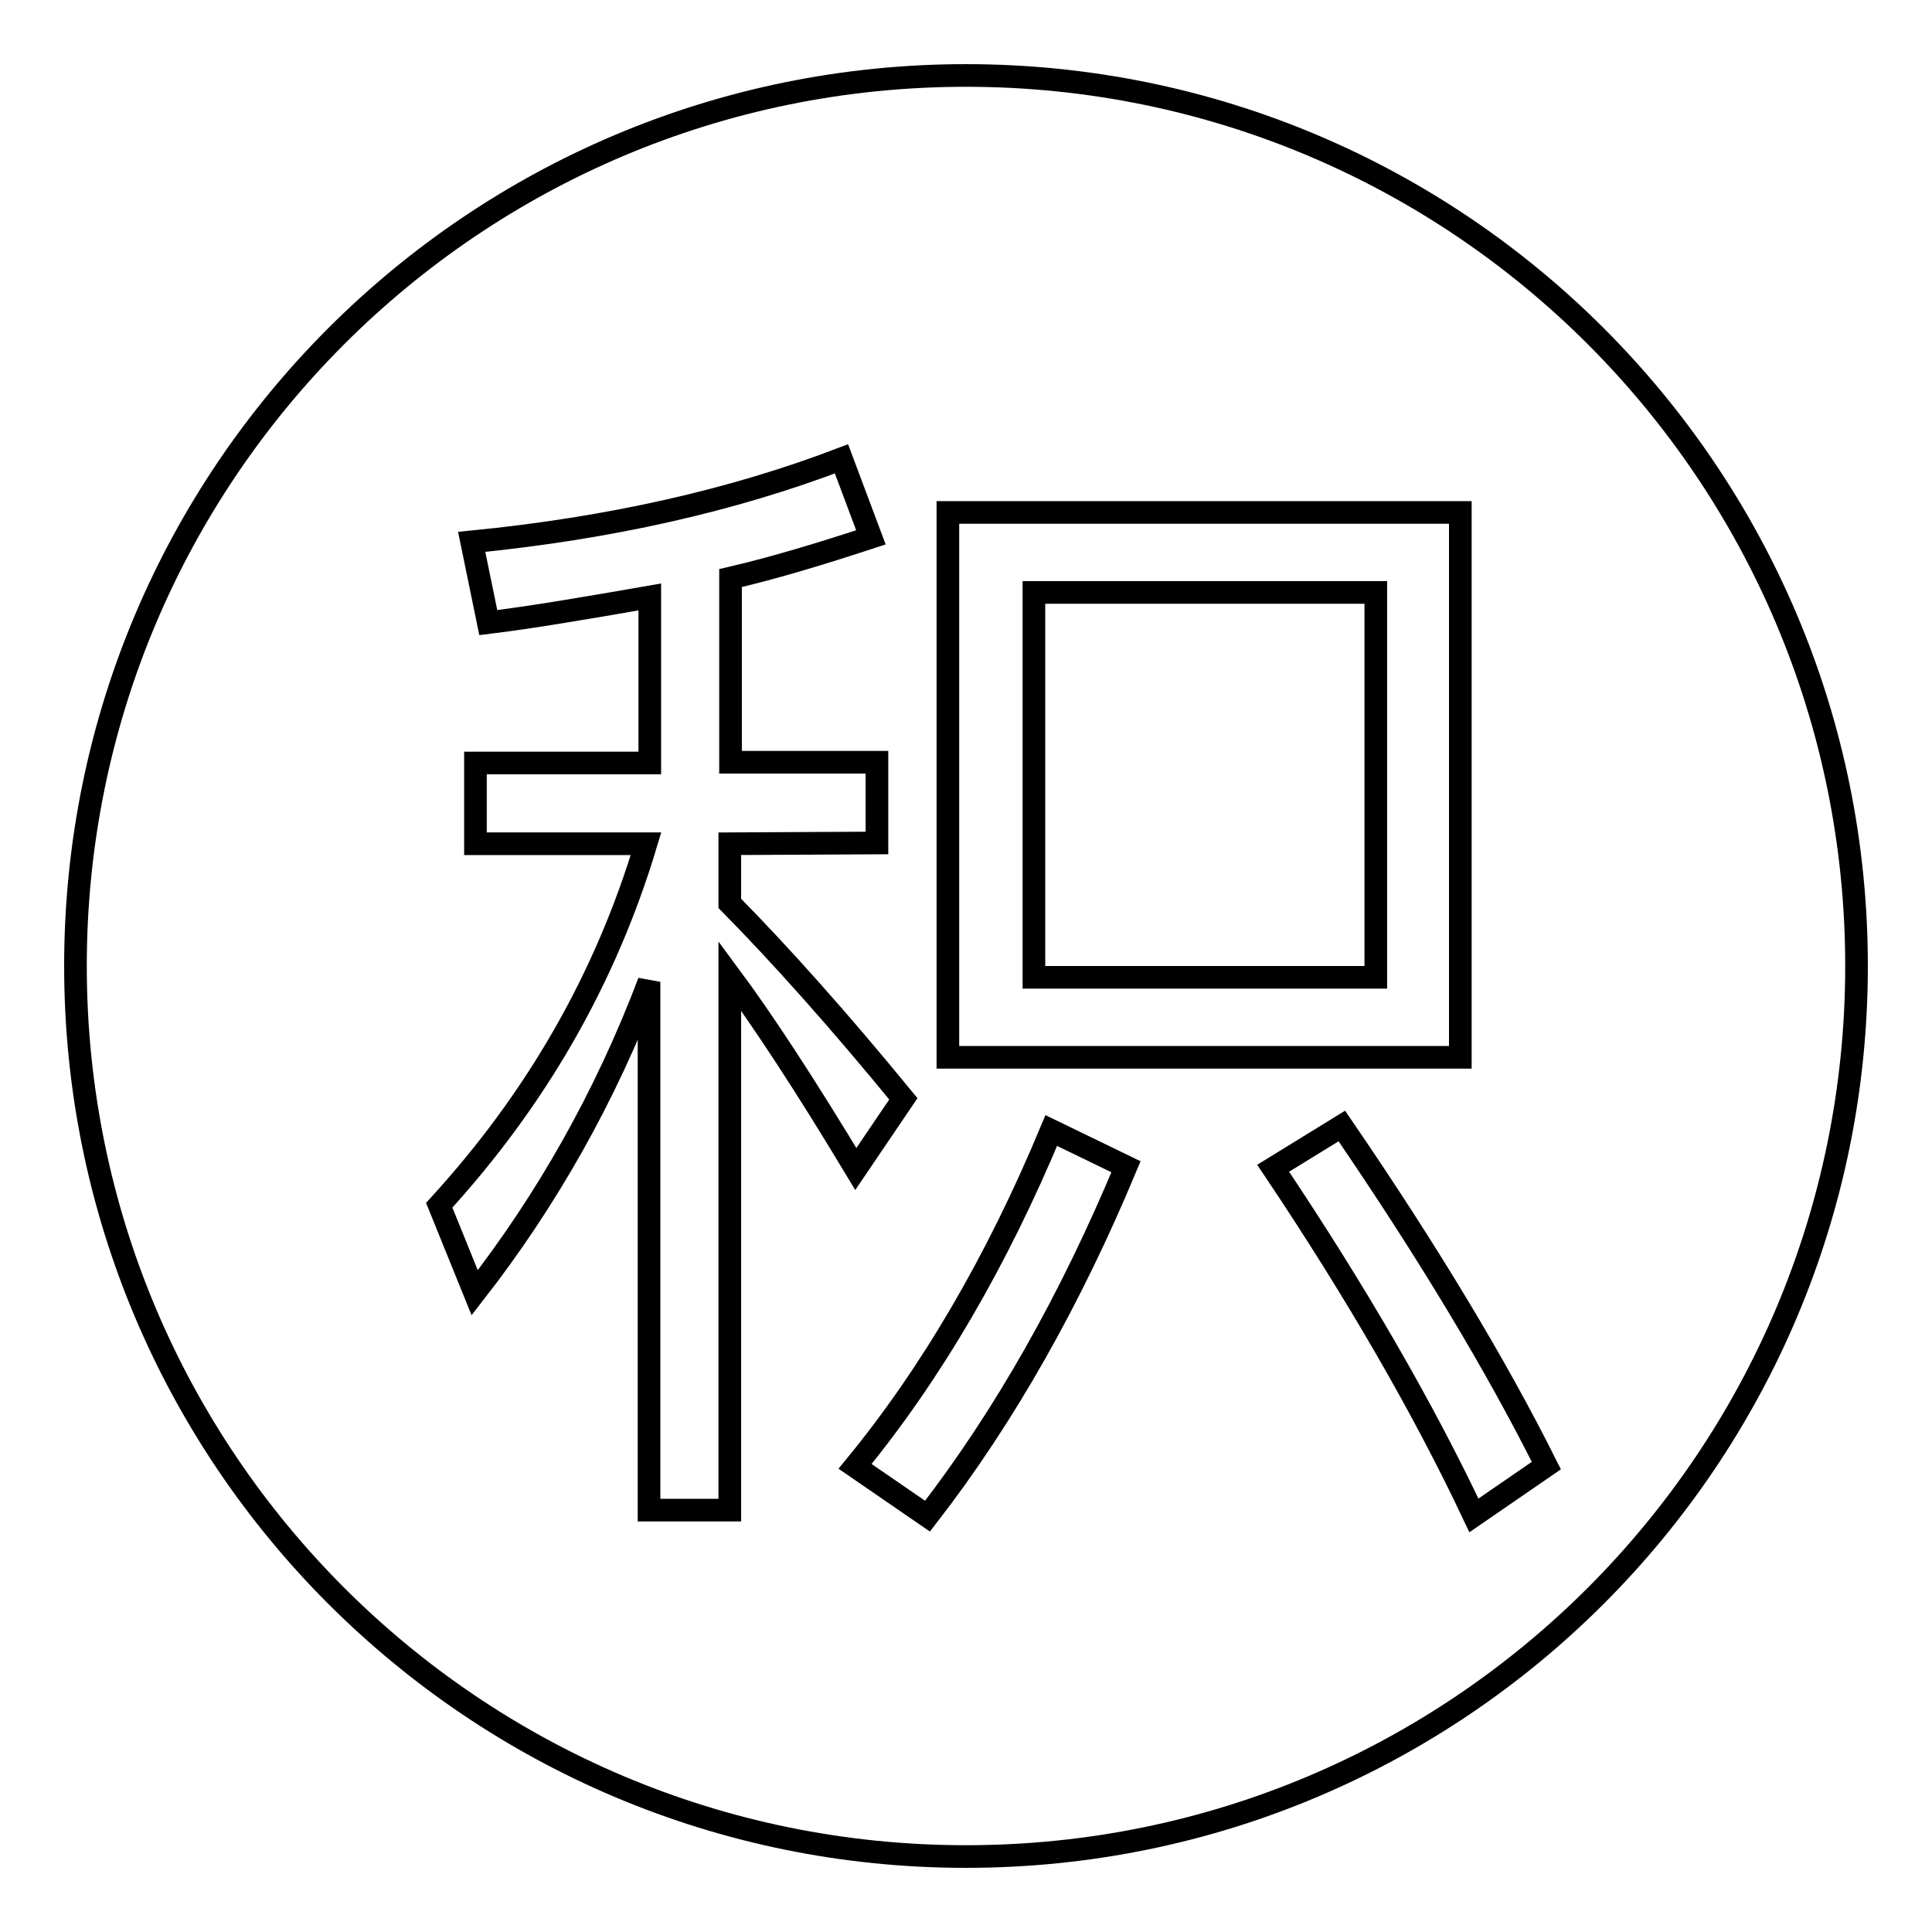 <?xml version="1.0" encoding="utf-8"?>
<!-- Svg Vector Icons : http://www.onlinewebfonts.com/icon -->
<!DOCTYPE svg PUBLIC "-//W3C//DTD SVG 1.1//EN" "http://www.w3.org/Graphics/SVG/1.1/DTD/svg11.dtd">
<svg version="1.1" xmlns="http://www.w3.org/2000/svg" xmlns:xlink="http://www.w3.org/1999/xlink" x="0px" y="0px" viewBox="0 0 256 256" enable-background="new 0 0 256 256" xml:space="preserve">
<g><g><path stroke-width="3" fill-opacity="0" stroke="#000000"  d="M128,246c-65.2,0-118-52.8-118-118C10,62.8,62.8,10,128,10c65.2,0,118,52.8,118,118C246,193.2,193.2,246,128,246L128,246z M122.9,200.9c10.3-13.3,19-28.8,26.3-46.3l-9.9-4.8c-7.2,17.3-15.9,32.2-26,44.5L122.9,200.9L122.9,200.9z M116.2,111.7V101H96.8V76.6c6-1.4,12.2-3.3,18.6-5.4l-3.9-10.4c-14.4,5.5-30.7,9.2-49,11l2.2,10.7c5.7-0.7,12.8-1.9,21.4-3.4v22H63v10.7h22.6c-5.4,18-14.6,33.9-27.4,47.9l4.7,11.6c9.5-12.2,17.3-25.9,23.1-41.2v70h10.7v-70.8c4.3,5.8,9.9,14.3,16.7,25.6l6.3-9.3c-8.6-10.5-16.3-19.1-23-25.9v-7.9L116.2,111.7L116.2,111.7z M193.5,67.9h-67.9v72.2h67.9V67.9L193.5,67.9z M177.8,149.2l-9.1,5.6c11,16.4,19.9,31.8,26.6,46l9.6-6.6C198.3,181,189.3,166,177.8,149.2L177.8,149.2z M182.3,129.5H137v-51h45.3V129.5L182.3,129.5z"/></g></g>
</svg>